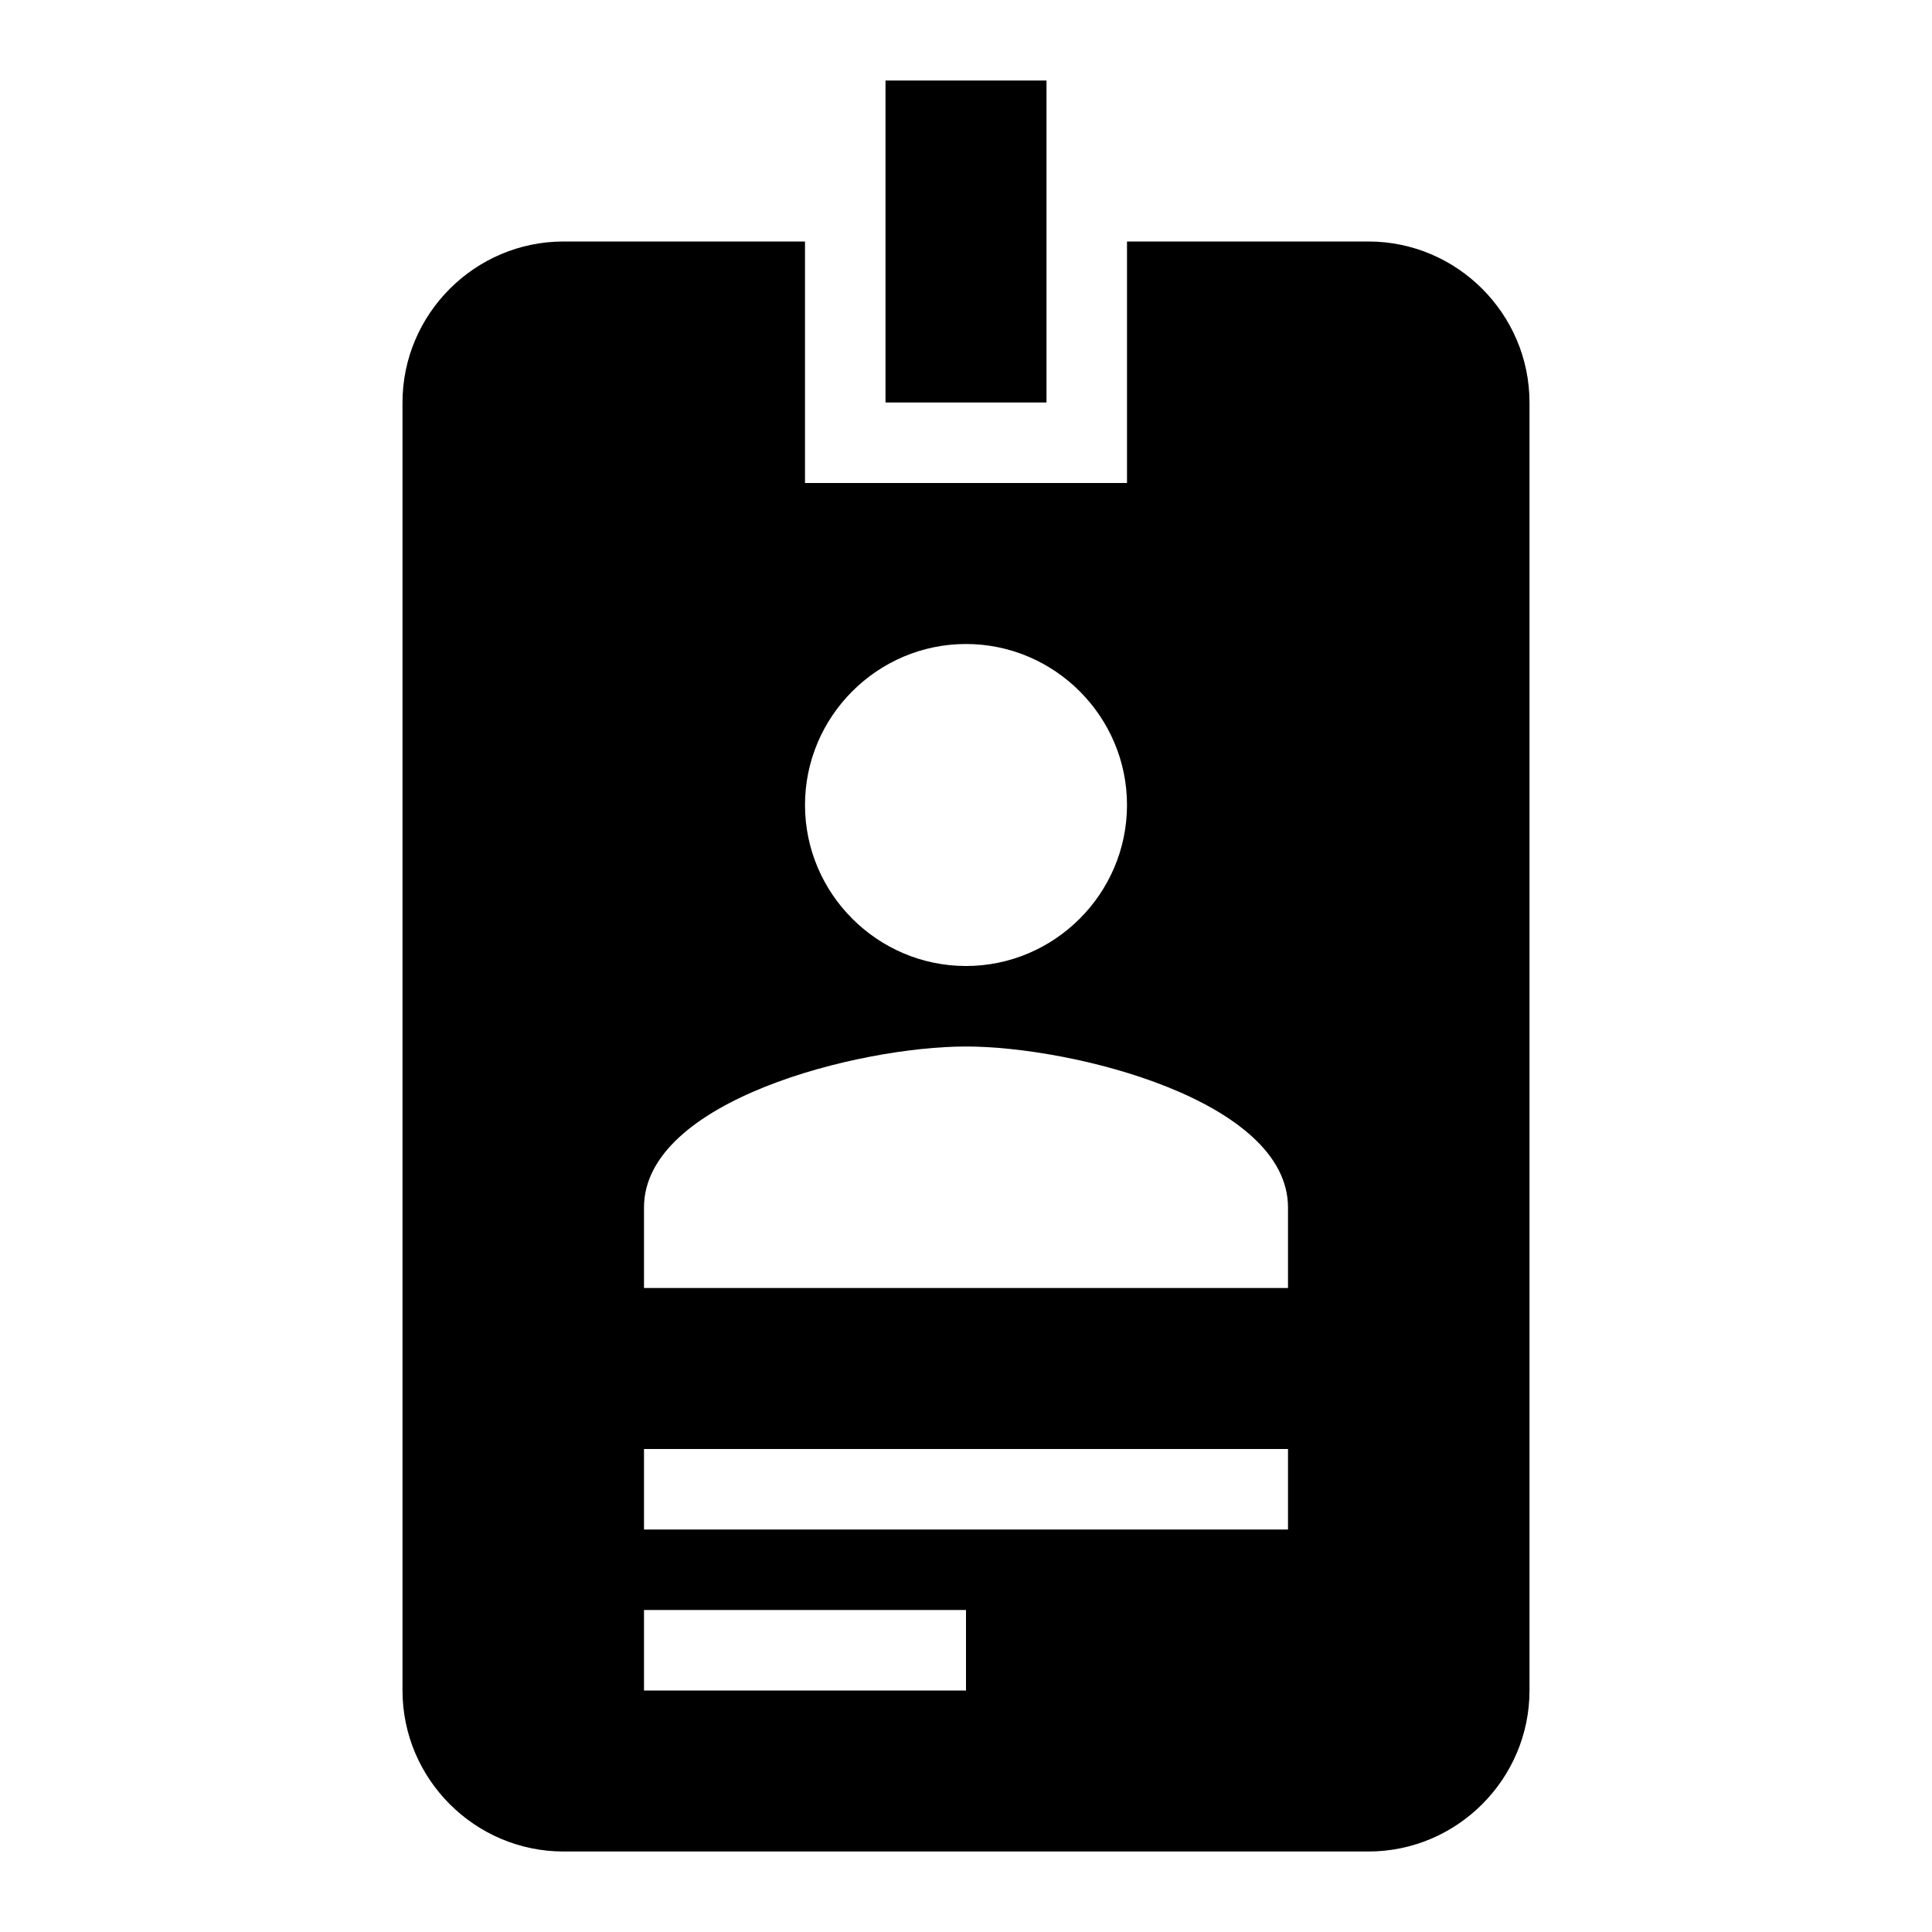<?xml version="1.0" encoding="UTF-8"?><!DOCTYPE svg PUBLIC "-//W3C//DTD SVG 1.1//EN" "http://www.w3.org/Graphics/SVG/1.1/DTD/svg11.dtd"><svg xmlns="http://www.w3.org/2000/svg" xmlns:xlink="http://www.w3.org/1999/xlink" version="1.1" id="mdi-account-badge" width="24" height="24" viewBox="0 0 24 24"><path d="M17,3H14V6H10V3H7C5.9,3 5,3.9 5,5V21C5,22.1 5.9,23 7,23H17C18.1,23 19,22.1 19,21V5C19,3.9 18.1,3 17,3M12,8C13.1,8 14,8.9 14,10C14,11.1 13.1,12 12,12C10.9,12 10,11.1 10,10C10,8.9 10.9,8 12,8M16,16H8V15C8,13.67 10.67,13 12,13C13.33,13 16,13.67 16,15V16M13,5H11V1H13V5M16,19H8V18H16V19M12,21H8V20H12V21Z" /></svg>